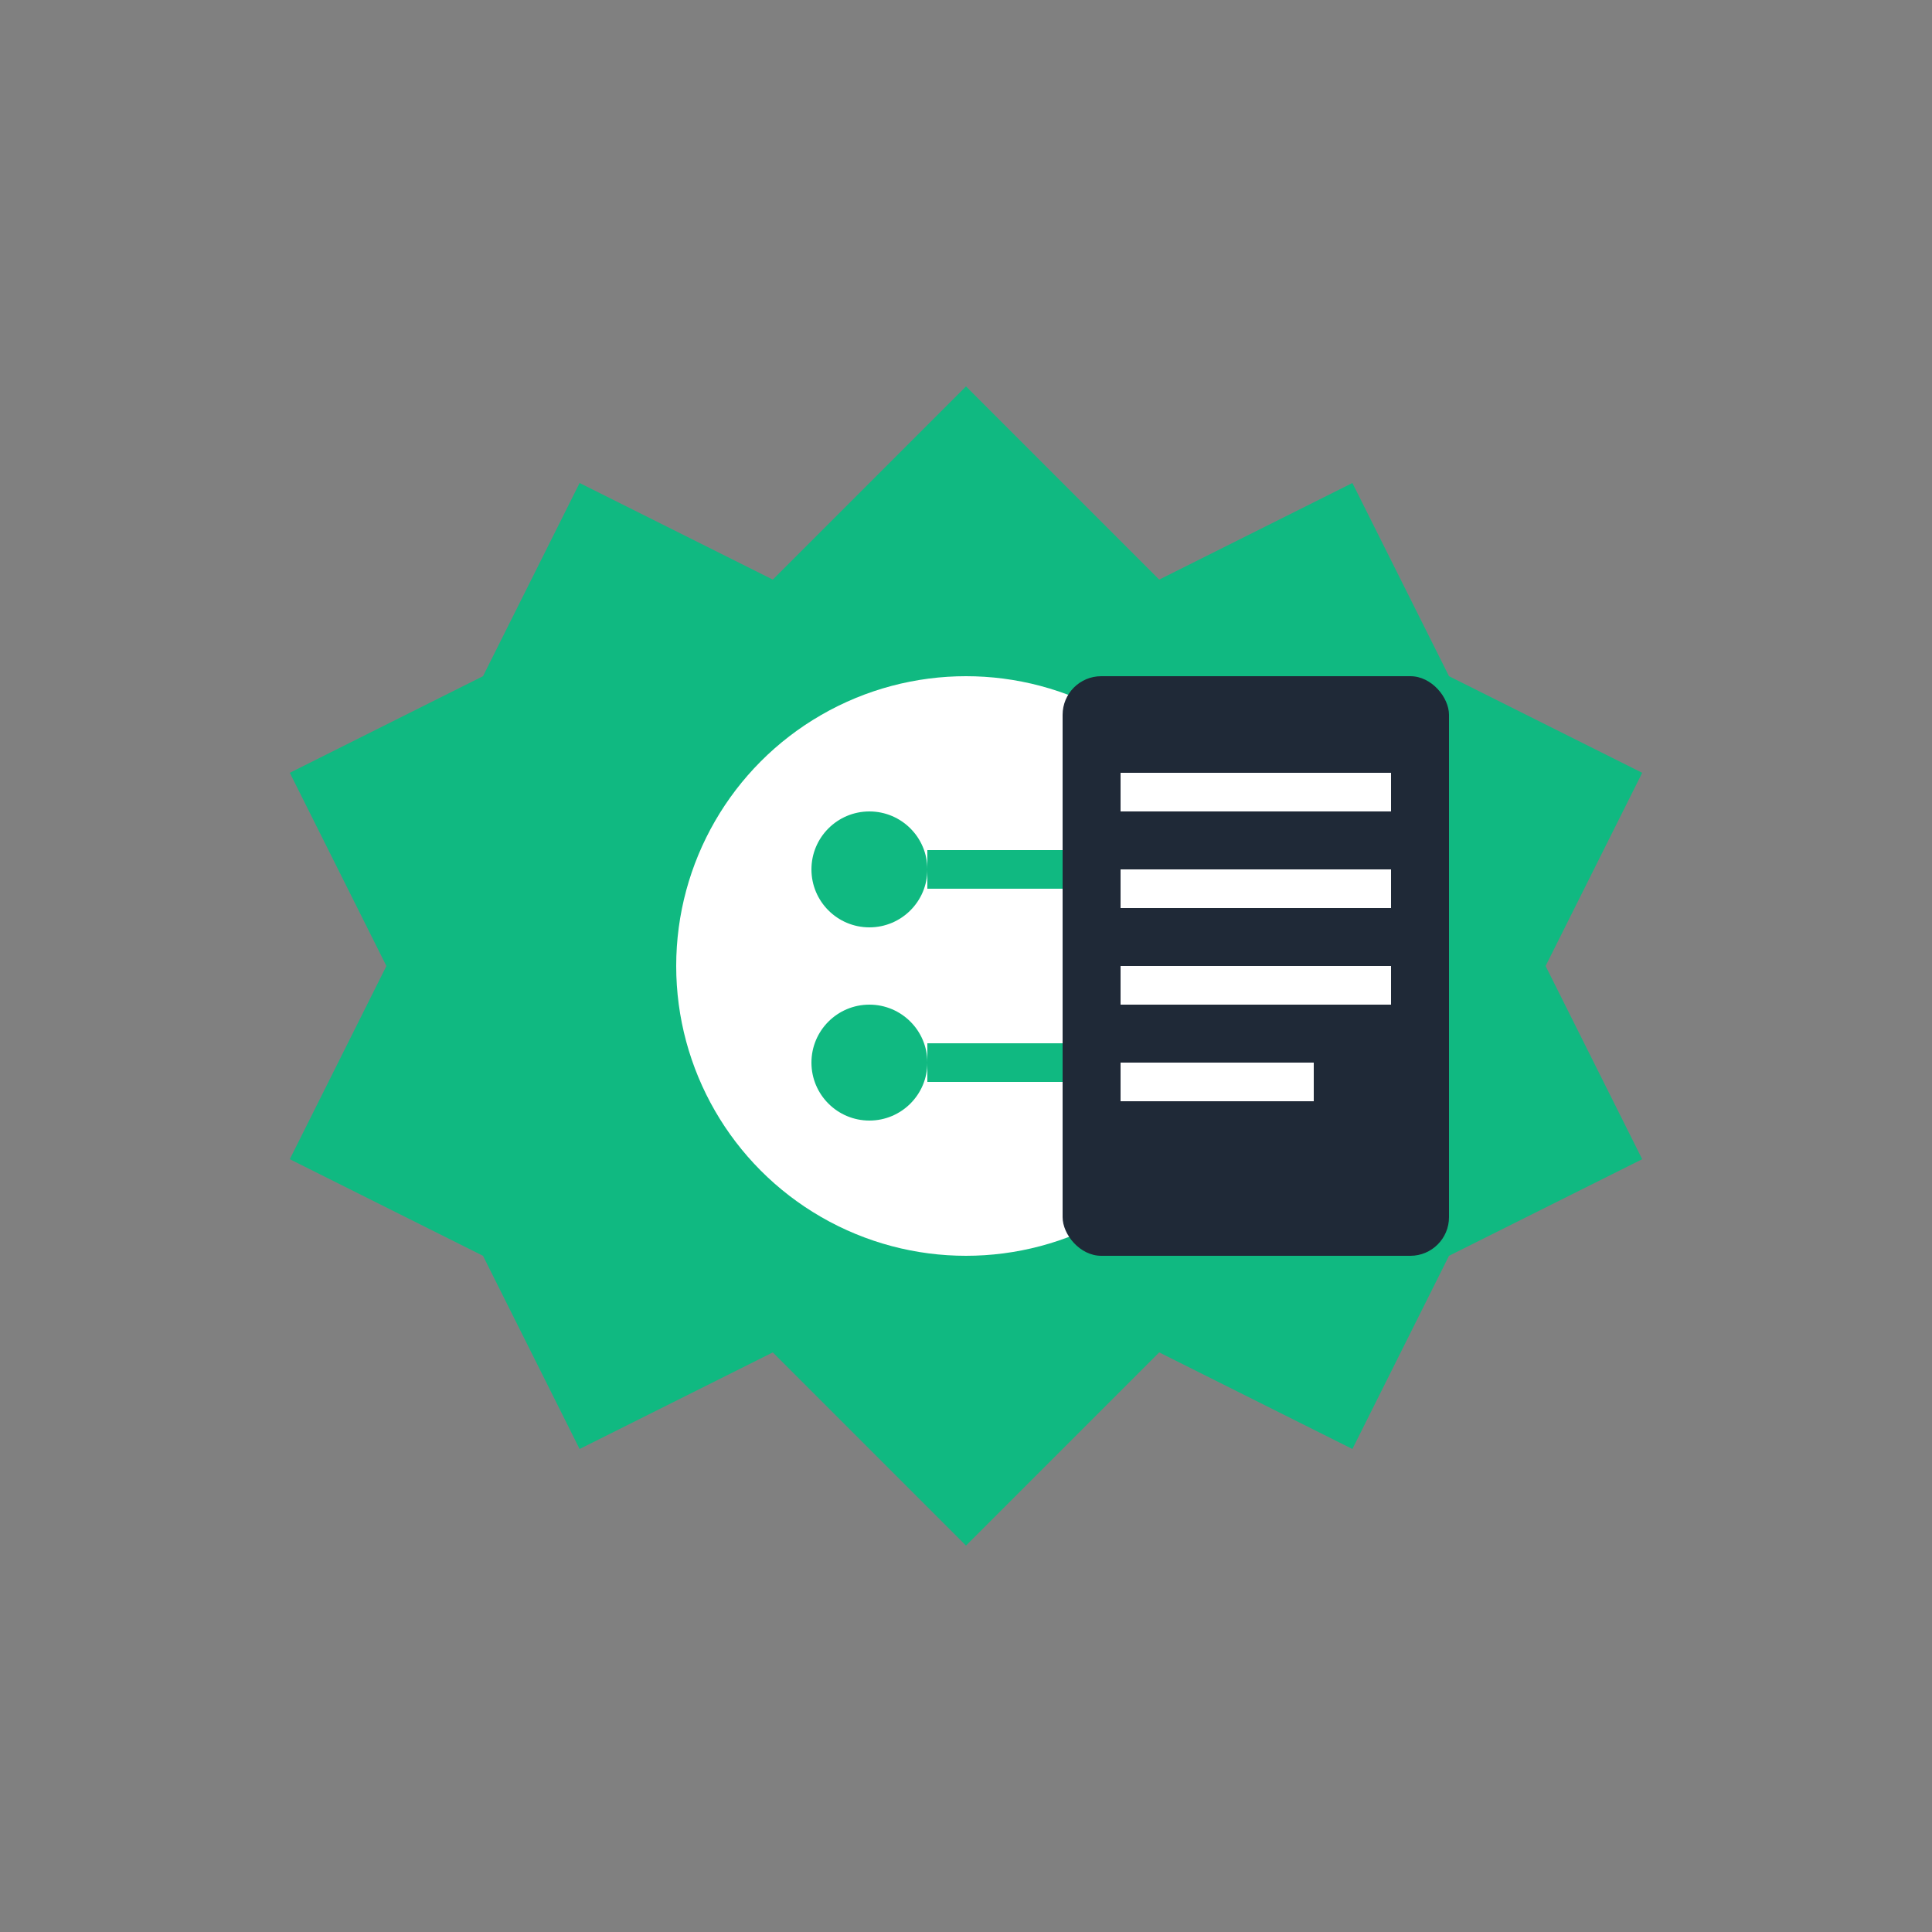 <svg xmlns="http://www.w3.org/2000/svg" viewBox="0 0 100 100">
  <rect x="0" y="0" width="100" height="100" fill="#808080" stroke="none"/>
  <!-- Green gear base -->
  <path d="M50 20 L60 30 L70 25 L75 35 L85 40 L80 50 L85 60 L75 65 L70 75 L60 70 L50 80 L40 70 L30 75 L25 65 L15 60 L20 50 L15 40 L25 35 L30 25 L40 30 Z" fill="#10b981"/>
  
  <!-- Inner circle -->
  <circle cx="50" cy="50" r="15" fill="white"/>
  
  <!-- Document icon -->
  <rect x="55" y="35" width="20" height="30" rx="2" fill="#1f2937"/>
  <rect x="58" y="40" width="14" height="2" fill="white"/>
  <rect x="58" y="45" width="14" height="2" fill="white"/>
  <rect x="58" y="50" width="14" height="2" fill="white"/>
  <rect x="58" y="55" width="10" height="2" fill="white"/>
  
  <!-- Connection dots -->
  <circle cx="45" cy="45" r="3" fill="#10b981"/>
  <circle cx="45" cy="55" r="3" fill="#10b981"/>
  <line x1="48" y1="45" x2="55" y2="45" stroke="#10b981" stroke-width="2"/>
  <line x1="48" y1="55" x2="55" y2="55" stroke="#10b981" stroke-width="2"/>
</svg>